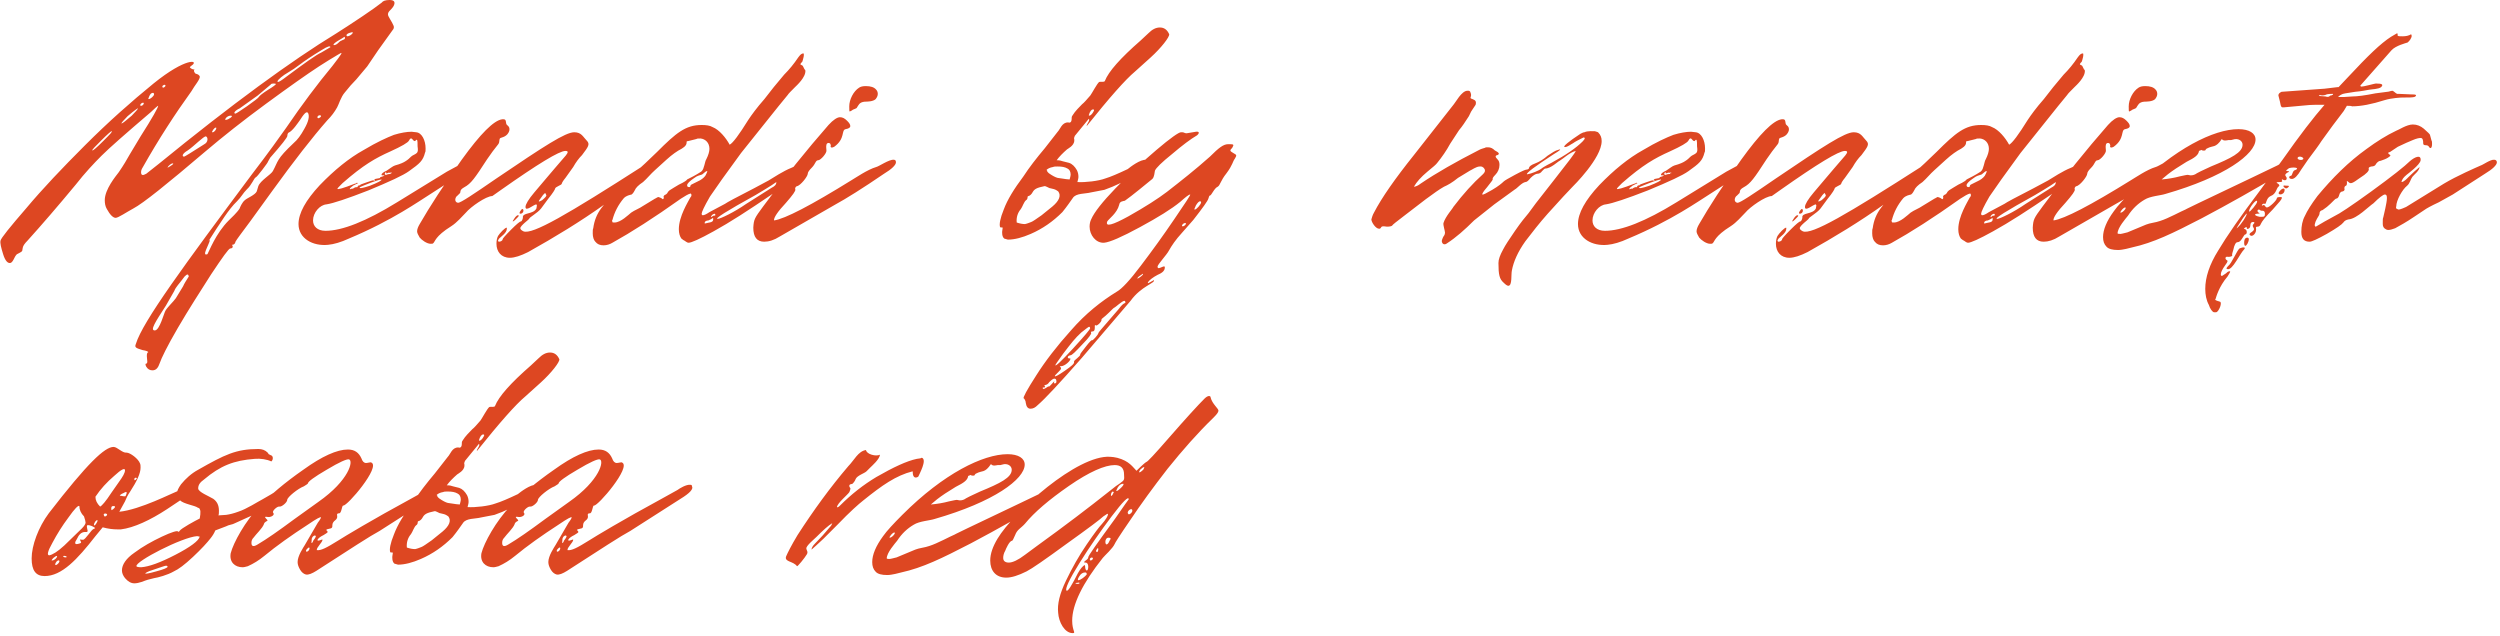 <?xml version="1.0" encoding="UTF-8"?> <svg xmlns="http://www.w3.org/2000/svg" width="723" height="184" viewBox="0 0 723 184" fill="none"><path d="M42.3 105.15C42.45 105.15 42.6 105 42.6 104.55C42.6 103.95 42.15 102 42.9 101.85C42.9 101.7 42.3 101.4 41.25 101.25C39.3 100.65 38.85 100.5 39.3 99.45C41.25 93 53.4 76.5 72.75 50.55C77.7 44.1 81 39.45 82.8 36.9C87.3 30.3 91.8 24.3 96.15 19.05C96.9 18 99.15 15.3 98.7 15.3C98.55 15.3 97.35 16.05 95.1 17.4L92.25 19.2C88.8 21.45 83.7 25.05 76.95 30C70.2 34.95 64.35 39.6 59.4 43.8C48.3 53.25 41.4 58.8 38.55 60.3C36.6 61.35 34.2 63 33.45 63C32.7 63 31.8 62.1 30.9 60.45C30.45 59.7 30.3 58.8 30.3 57.9C30.3 54.75 33.45 51 34.35 49.8C35.7 47.85 36.75 46.05 37.5 44.7L40.65 39.45C44.1 34.05 45.75 31.05 45.75 30.6C45.75 30.45 44.4 31.65 43.65 32.4C36.45 38.55 31.65 42.75 29.4 45C27.15 47.25 24.6 49.95 21.9 53.4C16.8 59.55 12.15 64.95 7.95 69.6C6.3 71.25 6.6 71.85 6.45 72.45C6.3 73.05 4.8 73.35 4.65 73.8C4.2 74.25 3.75 75.9 3 76.05C2.25 76.2 1.5 75.45 0.9 73.5C0.3 71.55 -9.83179e-05 70.35 0.15 69.6C0.3 68.85 2.85 65.7 7.65 60.15C12.3 54.6 18 48.6 24.6 42C31.35 35.25 37.95 29.4 44.4 24.15C53.85 16.5 57.6 17.4 55.5 18.9C55.2 19.05 55.05 19.2 54.9 19.5C55.35 19.95 55.8 20.1 56.25 20.1C55.95 20.4 56.1 20.85 56.55 21.3C57.3 21.45 57.6 21.75 57.75 22.05C58.05 22.8 56.25 24.75 55.35 26.4C50.7 32.85 45.9 40.2 41.25 48.45C40.95 48.9 40.8 49.35 40.8 49.8C40.8 50.7 41.25 50.85 42.3 50.25L45.9 47.4C67.05 30.15 84.3 17.55 97.35 9.6C102.3 6.45 108.15 2.55 110.4 0.75C110.7 0.3 111.45 -0 112.65 -0C113.85 -0 114.3 0.45 114 1.35C113.85 1.8 113.55 2.25 112.8 3C112.35 3.45 112.2 3.75 112.2 4.2C112.2 4.8 113.4 6.3 113.85 7.5C114 7.95 113.85 8.4 113.55 8.7L109.35 14.55L106.2 19.2L103.05 22.95C102 24 100.8 25.35 99.75 26.7C98.55 28.05 97.95 30.3 97.5 31.05C96.75 32.4 95.85 33.6 94.65 34.8C90.3 39.75 85.05 46.5 78.75 55.2L72.45 63.9C69.9 67.35 68.4 69.3 68.1 69.9C67.95 70.95 66.9 70.8 67.05 70.8C67.5 71.25 67.35 71.85 66.6 71.85C66.15 71.85 64.35 74.4 61.05 79.35C57.9 84.3 54.6 89.4 51.45 94.8C48.3 100.2 46.65 103.65 46.2 105C45.75 106.35 45.15 107.1 44.1 107.1C43.35 107.1 42.75 106.8 42.3 106.05C42 105.45 42 105.15 42.3 105.15ZM100.5 10.5C100.95 10.5 102 9.9 102 9.45V9.3C101.85 9.3 100.2 9.6 100.2 10.2C100.2 10.35 100.35 10.5 100.5 10.5ZM99.75 11.1C99.75 10.8 99.75 10.65 99.6 10.65C99.6 10.65 99 11.1 97.65 11.85C96.9 12.3 96.45 12.75 96.45 12.9C96.45 13.05 96.6 13.05 96.6 13.05C97.05 13.05 97.5 12.75 97.95 12.3C98.55 11.55 99.75 11.55 99.75 11.1ZM93 15.15L95.55 13.65C95.55 13.2 94.8 13.35 93.15 14.4C90.15 16.2 87.75 17.85 87 18.45C85.65 19.5 84.3 20.4 83.25 21C81.9 21.75 80.25 23.1 80.25 23.55C80.25 23.55 80.25 23.7 80.4 23.7C80.7 23.7 81.45 23.25 82.8 22.2C88.05 18.3 91.35 15.9 93 15.15ZM74.85 28.05C75 27.75 75.9 27 77.55 25.95C79.05 25.05 79.8 24.45 79.8 24.3C79.8 24.15 78.45 24 78.3 24.45L74.55 27.6L69.3 31.35C67.95 31.95 67.35 32.85 68.1 32.85C68.25 32.85 69.45 32.1 71.4 30.75C73.5 29.25 74.7 28.35 74.85 28.05ZM47.85 24.75C47.85 24.3 46.95 24.6 46.95 25.05C46.95 25.65 47.85 25.2 47.85 24.75ZM43.2 27.75L42.9 28.5C42.9 28.65 42.9 28.65 43.05 28.65C43.5 28.65 44.55 27.75 44.55 27.3C44.55 27 44.4 26.85 44.25 26.85C43.8 26.85 43.5 27.15 43.2 27.75ZM41.4 29.7C40.8 29.7 40.2 30.6 40.8 30.6C41.4 30.6 41.85 29.7 41.4 29.7ZM35.1 35.7C35.55 35.7 36.45 34.8 38.1 33.45C39.3 32.25 39.9 31.5 39.9 31.35C39.9 31.2 38.85 31.95 36.9 33.6C35.7 34.8 35.1 35.55 35.1 35.7ZM66.15 63.75C66.9 63 68.55 61.5 69.3 60.3C69.45 59.85 70.05 58.5 70.8 57.9C71.4 57.3 73.8 56.4 74.25 55.35L74.7 53.85C75.3 52.2 78.3 50.55 78.9 49.5C80.55 46.5 79.8 46.2 85.05 41.25C85.95 40.5 87 39.15 88.05 37.2C89.25 35.1 89.55 33.6 89.1 32.7C88.65 31.95 87.75 33.15 86.7 34.8C86.25 35.4 84.6 37.95 83.4 38.4C83.25 38.55 83.1 38.85 83.1 39.3C83.1 39.75 81.45 41.85 78.15 45.6L77.55 46.65C77.55 46.8 76.95 47.7 75.9 49.05C74.85 50.4 74.25 51.15 73.95 51.3C73.5 51.45 72.75 53.55 71.4 54.75C70.2 55.95 69.9 56.85 68.55 58.2C66 60.6 63.3 65.25 62.7 66L60.3 69.75L60.75 69.3C60.45 70.8 58.2 74.25 60 73.5C60.45 72.75 62.4 67.5 66.15 63.75ZM92.85 33.6C92.85 33.15 91.8 33.3 91.8 33.9C91.8 34.5 92.7 34.05 92.85 33.6ZM65.4 34.05L65.1 34.5C65.1 34.65 65.25 34.65 65.4 34.65C66 34.65 67.8 33.45 66.75 33.45C66.3 33.45 65.85 33.6 65.4 34.05ZM61.35 38.25H61.5C61.95 38.25 62.55 37.5 62.55 37.05C62.55 36.9 62.55 36.9 62.4 36.9C61.95 36.9 61.2 38.1 61.35 38.25ZM32.25 37.95C32.1 37.95 31.05 38.85 29.25 40.65C27.45 42.45 26.55 43.35 26.7 43.5C26.85 43.65 27.9 42.75 29.85 40.8C31.8 38.85 32.7 37.95 32.25 37.95ZM59.1 41.7C60.3 41.1 60.15 39.6 59.55 39.45C58.95 39.3 56.1 42.3 54.3 43.5C52.5 44.55 52.65 45.3 53.25 45.3C53.4 45.3 55.35 44.1 59.1 41.7ZM48.45 48.45C48.45 48.6 50.1 47.55 50.1 47.4C50.1 47.25 49.95 47.25 49.95 47.25C49.65 47.25 49.2 47.55 48.75 48C48.6 48.15 48.45 48.45 48.45 48.45ZM47.85 89.85C48.45 88.8 50.1 87.3 50.85 86.25L52.95 82.8C53.25 82.05 53.85 81.15 54.6 79.95C54.45 79.2 54.15 79.2 53.4 79.95C51.75 82.2 50.85 82.95 50.4 84.15L48 88.35C45 93 43.2 95.7 44.85 95.55C46.2 95.4 47.4 90.6 47.85 89.85ZM86.33 64.8C86.33 61.65 88.43 57.9 92.48 53.55C96.68 49.2 100.88 45.75 105.23 43.35C108.98 41.1 111.98 39.75 113.93 39C115.88 38.4 117.68 38.1 119.03 38.1L120.38 38.25C122.03 38.4 123.08 40.65 123.08 42.9C123.08 43.5 123.08 43.95 122.93 44.1C122.33 46.5 121.43 47.25 118.28 49.5C116.63 50.7 112.73 52.5 106.58 55.05C100.43 57.45 96.38 58.8 94.43 59.1C92.48 59.25 90.53 61.5 90.53 63.75C90.53 65.4 91.73 66.75 94.13 66.75C98.93 66.75 105.83 64.05 114.83 58.5L129.23 49.65L132.83 47.7C133.28 47.55 135.08 46.05 136.28 46.2C136.73 46.2 137.03 46.5 137.03 46.95C137.03 47.7 135.83 48.9 133.58 50.25L124.28 56.25C121.58 57.9 113.48 63.75 100.88 69C98.63 70.05 96.53 70.65 94.88 70.8C90.53 71.25 86.33 69 86.33 64.8ZM102.08 54.6C102.08 54.45 102.98 54 103.13 54.15C103.28 54.15 103.28 54.15 103.43 54C103.58 53.4 104.18 53.7 104.18 53.55C104.03 53.4 104.63 53.25 105.83 52.8C107.18 52.35 107.93 52.05 108.08 52.2C108.53 52.35 108.68 52.05 108.23 51.9C108.08 51.75 109.58 51.6 110.03 51.45L109.88 51.3C109.88 51.15 110.78 51.15 111.23 50.7H110.48C110.33 50.7 110.33 50.55 110.33 50.55C110.33 50.25 110.78 49.8 111.83 49.35C112.58 48.9 113.63 48 114.23 47.85C115.88 47.4 116.78 46.95 117.23 46.65C117.98 46.2 118.43 45.75 118.88 45.3C119.33 44.85 120.08 44.7 120.53 44.25C120.98 43.8 120.83 43.05 120.83 42.9C120.68 42.15 120.83 41.25 120.68 40.65C120.53 40.05 120.08 40.8 120.08 40.8H119.93C119.33 40.8 119.03 39.15 118.28 40.65C117.98 41.25 116.18 42.3 112.88 43.8C108.53 45.75 105.08 47.7 99.08 52.95C98.03 54 97.58 54.45 97.58 54.6C97.58 54.9 99.23 54.45 102.68 53.1H102.83L103.28 52.8C103.28 52.95 103.43 52.95 103.58 52.95L102.08 53.7C102.08 53.85 101.03 54.3 101.18 54.75C101.63 54.6 101.93 54.45 102.08 54.6ZM113.03 50.25C112.88 50.1 113.03 49.95 113.18 50.1C113.33 50.1 113.33 50.1 113.33 49.95C112.88 49.8 112.58 50.1 112.58 49.95C112.58 49.8 112.43 49.95 111.98 50.1C111.38 50.25 111.83 49.8 111.68 49.8C111.23 49.8 110.93 51 112.13 50.4C112.73 50.25 113.03 50.4 113.03 50.25ZM110.33 51.9C108.98 52.05 105.38 53.55 104.03 54.15C103.88 54.6 104.78 54.45 107.03 53.7C109.28 52.8 110.48 52.2 110.33 51.9ZM147.475 74.55C144.925 74.55 143.575 72.75 143.575 70.5C143.575 69.6 143.725 68.85 144.025 68.25C144.475 67.5 146.125 65.7 146.575 65.85V66.15C146.575 67.35 144.925 68.4 144.325 69C144.175 69.15 144.025 69.6 144.025 69.6C144.025 69.75 144.175 69.9 144.325 69.9C144.775 69.9 145.375 69.6 145.375 69.15C145.375 69 146.125 68.1 147.775 66.45C149.425 64.8 150.325 64.05 150.625 64.05C150.775 64.05 151.075 63.75 151.225 63C150.925 61.35 154.225 62.1 155.125 60.3L155.275 59.4L155.125 59.1C154.375 59.1 151.975 61.35 151.975 59.85C151.975 59.1 152.875 57.6 154.525 55.65L157.825 51.75L160.375 48.75C163.075 45.45 165.325 43.65 163.525 43.65C161.725 43.65 155.575 47.4 144.925 54.9L142.375 56.7C140.575 56.7 136.075 59.85 134.725 61.5C133.675 62.55 132.175 64.35 130.525 65.4C125.725 68.4 125.875 69.9 125.275 70.35C125.125 70.5 124.975 70.5 124.525 70.5C123.475 70.5 121.975 69.45 121.375 68.7C120.925 67.95 120.625 67.35 120.625 66.9C120.625 66.3 120.925 65.55 121.375 64.8C124.225 59.85 128.275 53.55 133.525 46.2C138.925 38.7 142.825 34.8 145.225 34.5H145.675C146.425 34.5 146.275 35.4 146.425 35.85C146.575 36.3 147.475 36.45 147.325 37.65C146.875 39.6 144.925 39.75 144.775 39.9C144.325 40.05 144.475 40.8 144.325 41.25C144.175 41.85 143.425 42.3 140.875 46.05C137.275 51.6 136.225 53.1 134.275 54.15C132.925 54.9 133.225 55.35 133.075 55.8C133.075 55.8 132.775 56.1 132.325 56.55C131.575 57 131.275 58.5 132.475 58.65C133.225 58.65 136.825 56.25 143.575 51.6C157.525 42.15 163.525 38.25 166.075 38.25C168.175 38.25 168.625 39.6 169.675 40.65C170.725 41.7 170.125 42.45 168.325 44.85C167.425 45.75 166.525 46.95 165.775 48.3L163.525 51.45C162.775 52.35 162.475 52.95 162.475 53.1C162.475 53.55 160.525 54 160.525 54.6C160.525 54.75 159.925 55.8 158.575 57.45L156.475 60.3C155.425 61.65 153.025 62.85 153.025 63.3C153.025 63.45 150.475 65.25 150.475 66C150.475 66.3 150.775 66.6 151.375 66.9C153.925 67.95 163.975 62.1 186.175 47.85C188.125 46.65 189.475 46.05 190.075 46.2C190.375 46.2 190.525 46.35 190.675 46.65C191.575 48.45 186.175 51 185.425 51.45C183.175 52.95 181.225 54.3 179.875 55.5L174.625 59.25C167.875 64.05 160.525 68.55 152.725 72.9C150.625 73.95 148.825 74.55 147.475 74.55ZM157.975 56.4L157.675 55.8C157.225 56.1 156.775 56.7 156.175 57.6C155.575 58.35 155.725 58.5 156.775 57.9C157.675 57.15 158.125 56.7 157.975 56.4ZM150.475 61.05C150.775 60.6 150.925 60.45 151.075 60.45C151.225 60.45 151.375 60.6 151.375 60.9C151.375 61.35 151.075 61.8 150.475 61.8C150.175 61.8 150.175 61.5 150.475 61.05ZM148.675 63.3C149.125 62.55 149.575 62.25 149.725 62.25C149.875 62.25 150.025 62.25 150.025 62.4C150.025 62.55 149.725 62.85 149.125 63.45C148.375 64.2 147.925 64.35 148.675 63.3ZM174.569 70.95C173.519 70.95 172.769 70.65 172.169 69.9C171.719 69.45 171.419 68.55 171.419 67.5C171.419 66.75 171.419 66.3 171.569 66C171.869 63.75 172.619 61.95 173.819 60.3C175.919 57.45 178.469 54.75 181.319 52.05L186.569 47.25L190.019 43.95C195.569 38.4 198.269 36.15 202.919 36.15C204.269 36.15 205.319 36.3 206.069 36.75C208.019 37.5 209.969 39.9 211.019 41.85C211.919 41.4 213.719 39 216.419 34.65C217.319 33.3 218.819 31.2 221.069 28.65L223.769 25.2L226.769 21.6C228.269 20.1 229.619 18.45 230.819 16.65C230.969 16.5 231.569 15.45 232.319 15.45C232.469 15.45 232.469 15.6 232.469 15.9C232.469 16.35 232.319 16.8 232.169 17.4L232.019 17.85C230.969 18.9 231.719 18.6 232.169 19.05L232.619 19.95C232.619 20.1 232.769 20.1 232.769 20.1L232.919 20.4C233.069 22.35 230.369 24.75 229.919 25.2C228.719 26.4 227.969 27.15 227.819 27.45L225.119 30.75L214.319 44.25L208.769 51.9L205.319 56.85C203.669 59.7 202.919 61.35 202.919 61.8C202.919 62.1 203.069 62.25 203.219 62.25C203.669 62.25 204.269 61.95 205.169 61.35L209.669 58.95C210.269 58.5 213.119 57 218.069 54.45L222.269 52.2C223.469 51.45 226.769 49.35 228.719 48.6C229.769 48.15 232.469 46.8 233.669 46.95C234.119 46.95 234.419 47.25 234.419 47.7C234.419 48.45 233.219 49.65 230.969 51C229.169 52.05 226.619 53.85 223.169 56.25C216.569 60.75 211.019 64.35 206.369 66.9C202.319 69.15 199.919 70.2 199.169 70.2C198.569 70.2 198.119 69.6 197.669 69.45L197.069 69C196.619 68.4 196.319 67.5 196.319 66.3C196.319 62.55 199.019 58.35 199.619 57.15C200.069 56.7 200.069 56.25 199.769 55.95C199.019 56.1 198.119 56.7 196.919 57.45C189.119 63 182.519 67.2 177.119 70.2C176.369 70.65 175.469 70.95 174.569 70.95ZM182.519 61.5C183.569 60.75 184.919 60.3 185.969 59.55L189.419 57.45C189.569 57.45 190.319 56.85 190.469 57L190.919 57.15L191.219 57.3C191.369 57.3 191.519 57.6 191.669 57.6C191.819 57.6 191.969 57.45 191.969 57.15C191.969 57 191.819 56.85 191.969 56.7C191.969 56.55 192.419 56.25 192.569 56.25C192.719 56.1 193.019 55.95 193.169 55.5L193.619 55.05L194.819 54.3L196.319 53.4C197.969 52.65 198.719 52.05 198.719 51.9C199.919 51.3 201.119 50.7 202.769 49.65L202.919 49.5C203.669 48.9 203.819 46.65 204.269 46.05C204.869 44.85 205.169 43.8 205.169 43.05C205.169 41.25 203.969 40.2 202.619 40.05C202.019 40.05 201.569 40.05 201.419 40.2L199.019 40.8C198.869 40.8 198.719 40.8 198.569 40.95V41.25C198.569 42.3 197.219 42.9 197.069 43.05C195.869 43.65 194.369 44.7 192.719 46.2L189.419 49.2C188.219 50.25 187.169 51.6 185.969 52.65C184.619 53.55 183.869 54.3 183.569 55.05C183.419 55.2 183.269 55.8 182.669 56.25C182.069 56.4 181.169 56.55 180.419 57.3C178.769 59.25 177.719 61.35 177.119 63.6C176.969 63.75 176.969 63.9 177.119 64.2C177.119 64.35 177.269 64.35 177.719 64.35C179.519 64.35 181.769 62.1 182.519 61.5ZM199.619 54C199.619 53.7 199.769 53.4 200.219 53.25L201.719 52.5C202.769 52.05 203.519 51.45 203.969 50.85C204.119 50.55 204.419 50.1 204.569 49.5H204.419C203.969 49.5 203.219 50.55 202.769 50.55C202.319 50.7 201.569 50.85 200.819 51.45C199.469 52.35 198.719 53.1 198.719 53.55C198.719 53.7 198.719 53.85 198.869 54C199.169 54.15 199.469 54.15 199.619 54ZM215.819 58.95L223.169 54.3C224.069 53.85 224.519 53.4 224.519 52.65C222.869 53.85 219.719 55.65 218.519 56.4C210.119 61.05 206.519 63.3 207.569 63.3C208.319 63.3 212.369 61.35 215.819 58.95ZM206.219 62.4C207.419 62.4 206.669 61.8 206.669 61.8C206.069 61.95 205.769 62.25 205.619 62.7C205.769 62.85 205.919 62.7 206.219 62.4ZM206.219 63C205.619 63.45 205.169 63.6 204.869 63.75C204.269 63.75 203.669 64.05 203.819 64.65C205.319 64.2 206.519 64.5 206.219 63ZM246.355 31.95L245.755 32.25C245.605 32.25 245.605 31.8 245.605 30.75C245.605 28.8 246.805 26.4 248.455 25.35C248.905 25.05 249.505 24.9 250.405 24.9C251.755 24.9 252.805 25.2 253.405 25.95C253.705 26.25 253.855 26.7 253.855 27.15C253.855 27.6 253.705 28.05 253.255 28.65C252.505 29.4 250.705 29.4 250.105 29.4C248.455 29.55 248.305 30.45 247.855 31.05C247.705 31.5 246.805 31.5 246.355 31.95ZM221.005 69.9C218.905 69.9 217.855 68.55 217.855 65.85C218.005 63.45 218.155 63.15 220.705 59.7C227.005 51.15 233.305 43.35 239.605 36.15C240.955 34.65 242.155 33.9 242.905 33.9C243.655 33.9 244.255 34.2 245.005 34.95C245.605 35.55 245.905 36 245.905 36.45C245.905 36.9 245.455 37.2 244.555 37.35C243.205 37.65 244.555 40.05 241.255 42.45C240.655 42.75 240.355 42.75 240.205 42.45C240.205 42.3 240.355 42 240.205 41.85C240.205 41.25 239.155 41.1 239.005 41.85C238.855 42.45 239.005 43.05 239.005 43.5C239.155 44.25 237.355 46.35 236.605 46.35C235.855 46.35 235.855 47.4 234.805 48.45C234.055 49.2 233.605 49.8 233.605 50.25C233.605 51 231.505 53.7 230.455 53.85C230.005 54 229.855 54.6 230.005 54.75C230.155 55.2 229.255 56.4 227.305 58.65C224.905 61.2 223.705 63 223.855 63.75C227.005 63.3 234.505 59.4 246.355 52.05C247.405 51.45 250.855 49.05 253.405 48.3C254.155 48.15 257.155 46.05 258.505 46.2C258.955 46.2 259.105 46.5 259.105 46.95C259.105 47.7 257.905 48.9 255.655 50.25C249.505 54.45 244.705 57.45 241.405 59.25L225.505 68.4C223.855 69.45 222.355 69.9 221.005 69.9ZM291.482 69.3L290.432 69C289.682 68.4 289.832 67.05 289.832 66.9L289.982 65.85C289.832 65.7 289.382 65.85 289.232 65.7C288.932 64.95 289.232 63.15 290.282 60.6C291.332 57.75 293.282 54.6 295.982 51C297.632 48.45 299.732 45.75 302.132 42.9L305.882 38.1C306.632 37.35 307.082 35.4 308.882 35.4C309.032 35.4 309.332 35.55 309.482 35.4C309.932 35.25 309.932 34.5 309.932 34.05C309.932 33.75 310.082 33.45 310.232 33.3C310.832 32.25 312.332 30.75 312.932 30.15C313.532 29.7 314.282 28.8 315.332 27.6C315.782 27 317.282 24.15 317.882 23.7C318.332 23.55 319.382 23.85 319.532 23.4C320.582 20.7 324.032 16.8 329.882 11.7L332.132 9.6C333.182 8.55 334.232 7.95 335.432 7.95C336.632 7.95 337.532 8.55 338.132 9.9C338.282 10.65 335.882 13.8 332.732 16.65L328.232 20.7C325.532 22.95 320.882 28.2 314.282 36.45V36.3C314.282 35.85 315.332 34.8 314.882 34.35L310.832 39.3L310.682 39.75C310.532 39.9 310.682 40.2 310.682 40.35V40.65C310.682 42.15 308.732 43.05 308.582 43.2C307.382 44.25 306.332 45.3 305.582 46.35H305.732C306.482 46.35 306.932 46.5 307.382 46.65L309.182 47.1C310.082 47.4 310.832 48.15 311.432 49.2C311.732 49.8 311.882 50.4 311.882 51.15C311.882 51.6 311.732 52.05 311.582 52.65C313.832 52.8 317.732 52.35 319.682 51.6C321.182 51.15 323.282 50.25 326.132 48.9C326.882 48.3 329.732 46.05 331.532 46.2C331.982 46.2 332.282 46.5 332.282 46.95C332.282 47.7 331.082 48.9 328.832 50.25C325.532 52.35 322.382 53.85 319.382 54.9L315.482 55.65C313.832 56.1 311.132 55.8 310.232 57.3C309.482 58.35 308.582 59.7 307.232 61.35C304.532 64.05 301.532 66.15 298.082 67.65C295.682 68.7 293.432 69.3 291.482 69.3ZM315.032 33.45C315.632 33.45 316.532 31.95 316.382 31.8C316.382 31.65 316.232 31.65 316.082 31.65C315.632 31.65 315.182 32.25 314.882 33.3C314.882 33.45 315.032 33.45 315.032 33.45ZM309.632 50.55C309.632 49.65 309.332 49.05 308.732 48.75C307.982 48.3 307.082 48.15 305.882 48.15C305.282 48.15 304.832 48.15 304.532 48.3C303.632 48.45 303.032 48.75 302.582 49.2H302.732C302.882 49.35 302.882 49.5 302.882 49.65L303.332 50.1C304.382 50.85 305.282 51.3 305.882 51.45L306.932 51.6C307.982 51.75 308.732 51.9 309.332 51.9C309.482 51.3 309.632 50.85 309.632 50.55ZM298.232 64.2C298.682 64.05 299.732 63.3 301.232 62.25L304.382 59.7C306.332 58.05 306.932 56.55 306.032 55.35L305.582 55.05C305.132 54.75 304.532 54.6 303.782 54.45C303.332 54.45 302.432 53.7 301.982 53.85C299.732 54.3 299.132 54.75 298.682 55.5C298.382 56.1 297.932 56.55 297.482 56.7C296.882 56.7 297.482 57.45 296.732 57.9C296.132 58.35 295.682 59.85 295.232 60.45C294.332 61.5 293.882 62.85 294.032 64.35C294.932 64.65 295.682 64.8 296.432 64.8C297.182 64.65 297.782 64.35 298.232 64.2ZM341.51 38.25H341.96C342.41 38.25 342.56 38.55 343.16 38.55L345.86 38.1C346.91 37.95 346.91 38.55 346.16 39.15C344.36 40.2 341.96 42 338.96 44.55C335.96 46.95 334.31 48.6 334.01 49.35C333.86 49.95 333.86 51.15 333.26 51.75C331.61 53.1 327.26 56.7 325.31 58.05C324.71 58.2 323.81 58.2 323.66 59.25C323.06 61.65 320.66 63.3 320.21 64.05C319.61 65.7 321.71 65.1 326.36 62.55C331.16 59.85 334.91 57.45 337.46 55.5C341.51 52.35 345.71 49.05 349.91 45.3C352.46 42.75 353.81 41.7 355.16 41.7C356.81 41.7 356.96 41.7 356.36 42.75C355.61 43.5 355.61 43.65 356.66 44.25C357.71 44.85 357.71 44.85 357.11 45.9C356.51 46.65 356.51 47.7 354.71 50.1C352.91 52.35 352.91 53.55 352.16 54C351.11 54.45 350.36 56.55 349.91 56.55C349.76 56.55 349.61 56.85 349.46 57.45C349.31 58.05 347.81 60.15 345.11 63.6L341.81 67.35C340.01 69.3 338.81 71.1 338.06 72.45C337.46 73.65 334.76 76.5 334.76 77.1C334.76 77.4 334.91 77.55 335.06 77.55C335.66 77.55 336.86 76.65 336.86 77.25V77.4C336.86 78.45 335.81 79.05 334.76 79.5C331.91 81 331.46 82.35 332.36 81.75L333.71 81C334.16 81.9 330.11 82.65 326.96 87L312.86 103.5C306.41 110.85 302.21 115.35 300.11 117.15C299.36 117.9 298.76 118.2 298.01 118.2C297.26 118.2 296.81 117.6 296.66 116.55C296.66 115.95 296.21 115.2 296.06 115.2C295.76 115.05 296.96 112.8 299.66 108.6C302.21 104.55 305.66 100.05 309.86 95.4C313.91 90.75 318.41 87.15 323.06 84.3C324.41 83.55 326.81 81 329.96 76.8C333.26 72.45 336.41 68.1 339.56 63.45C342.71 58.8 344.36 56.4 344.21 56.25C343.76 56.25 342.71 57.15 341.36 58.35C338.81 60.45 334.91 62.85 329.66 65.7C324.41 68.55 320.96 70.05 319.31 70.2C316.91 70.35 315.11 67.95 315.11 65.55C315.11 64.8 315.26 64.05 315.56 63.45C316.46 61.35 318.86 58.35 322.61 54.45C326.51 50.4 330.41 46.8 334.46 43.35C338.51 39.9 340.91 38.25 341.51 38.25ZM347.06 58.2C346.76 58.2 346.31 58.65 345.86 59.4L345.41 60.45C345.41 60.6 345.41 60.6 345.56 60.6C346.01 60.6 347.36 59.1 347.36 58.5C347.36 58.35 347.21 58.2 347.06 58.2ZM341.96 64.95C341.51 65.7 342.41 65.55 342.86 64.95C343.31 64.35 342.41 64.35 341.96 64.95ZM330.41 79.2C330.41 79.2 330.11 79.5 329.36 79.95C329.06 80.25 328.91 80.4 328.91 80.55C329.36 80.55 330.56 79.5 330.56 79.35C330.56 79.2 330.56 79.2 330.41 79.2ZM325.16 87C324.56 87 322.46 88.95 322.31 88.95C322.16 88.95 321.71 89.4 320.66 90.45C319.31 91.8 318.41 92.25 318.56 92.4V92.55C318.56 93.15 317.06 94.5 316.91 94.05H316.76C316.61 94.05 316.61 94.2 316.61 94.35C316.61 94.5 316.76 95.85 316.01 95.85C315.56 95.85 315.41 96 315.56 96.3C315.71 96.45 314.96 97.65 313.01 99.6C311.06 101.7 310.01 102.75 309.56 102.75C308.51 102.9 308.66 103.8 309.41 103.65C309.56 103.65 309.56 103.65 309.56 103.8C309.56 104.4 307.91 105.9 306.86 105.9C306.56 105.9 306.41 105.9 306.56 106.05C306.71 106.2 306.86 106.35 306.86 106.5C306.86 106.8 306.56 107.1 306.11 107.55C305.36 108.3 305.06 108.6 305.06 108.75C305.06 109.05 305.96 108.6 307.91 107.25C309.86 105.9 310.76 105.15 310.61 104.7V104.55C310.61 104.1 312.56 103.05 312.41 102.45C312.41 102.3 313.01 101.55 314.06 100.2C315.11 98.85 315.71 98.25 315.86 98.4C316.01 98.55 317.66 96.75 317.66 96.3C317.66 96.15 318.71 94.95 320.66 92.7L323.51 89.4C325.16 87.15 325.46 87.9 325.46 87.45C325.46 87.15 325.31 87 325.16 87ZM314.96 94.5C314.81 94.5 314.06 95.1 312.71 96.15C310.91 97.8 309.86 99.15 307.46 102.3C305.96 104.4 305.21 105.45 305.21 105.6C305.21 106.05 306.86 104.55 310.31 100.8C313.61 97.2 315.26 95.25 315.26 94.95C315.26 94.65 315.11 94.5 314.96 94.5ZM304.91 109.5C304.61 109.5 304.16 109.8 303.41 110.55C302.81 111.6 301.91 111.15 302.06 111.6C302.36 111.9 302.36 112.05 301.91 112.05C301.46 112.05 301.46 112.2 301.61 112.35L301.76 112.5C302.21 112.5 303.26 111.6 303.26 111.75C303.41 112.2 305.06 109.8 304.91 110.4C304.46 111.15 305.66 111 305.51 110.25C305.51 109.8 305.36 109.5 304.91 109.5ZM433.351 76.05C433.351 75 433.801 73.8 434.701 72.15C435.301 70.95 436.501 69.15 438.151 66.75C439.801 64.35 441.151 62.7 442.051 61.65L444.151 58.8L449.551 51.9C453.301 47.1 455.551 44.25 455.701 43.65C453.901 44.1 452.101 45.9 451.051 46.5C450.601 46.65 448.501 48.75 446.851 48.75C446.701 48.75 446.401 49.05 445.951 49.5C445.651 49.95 445.201 50.25 444.601 50.25C444.151 50.25 443.401 50.7 442.651 51.45C442.051 52.2 441.601 52.65 441.151 52.65C440.101 52.8 438.601 54.6 438.151 54.75L432.151 59.1L426.301 63.75C423.601 66.45 421.051 68.7 418.501 70.35C418.351 70.5 418.051 70.65 417.751 70.65C417.151 70.65 416.851 69.9 417.001 69.45C417.151 69 417.301 68.55 417.751 67.95L417.901 67.35C417.901 66.75 417.301 65.1 417.451 64.5C418.051 62.55 420.151 60.3 420.301 59.85C423.151 56.1 426.001 52.95 428.851 50.4C429.301 49.95 429.451 49.65 429.451 49.35C429.451 48.75 428.851 48.15 428.251 48.15H427.951C426.901 48.15 425.551 49.2 425.101 49.35L421.651 51.45C420.001 52.8 418.651 53.55 417.601 54C416.251 54.75 414.601 55.95 412.351 57.6L405.901 62.55C403.951 64.05 402.751 64.95 402.601 65.25C402.451 65.4 402.001 65.55 401.101 65.55C400.051 65.4 399.601 65.4 399.451 65.7C399.301 66 399.151 66.15 398.851 66.15C397.801 66.15 396.601 64.2 396.601 63.45C396.751 63 396.901 62.25 397.351 61.5C399.601 57.15 403.501 51.6 408.901 44.85L420.451 30.15C420.901 29.7 422.701 26.25 424.351 26.25C425.401 26.1 425.251 27 425.401 27.15C425.551 27.6 425.251 28.2 425.251 28.35C425.401 28.5 425.701 28.65 425.851 28.65L426.451 28.95C426.901 29.25 426.901 29.7 426.751 30.3C426.151 31.2 425.851 31.65 425.851 31.65C425.701 31.8 425.251 32.55 424.801 33.6C423.751 35.25 422.851 36.6 421.951 37.65L419.401 41.55C418.351 43.5 417.001 45.45 415.651 47.1C415.351 47.55 414.451 48.3 412.801 49.65C411.001 51.15 409.651 52.65 408.901 54C409.351 54 410.101 53.7 410.851 53.1C415.501 49.95 421.051 46.8 427.501 43.5C428.251 43.05 429.001 42.9 429.451 42.75C429.601 42.6 429.901 42.6 430.351 42.6C431.101 42.6 431.701 42.9 432.301 43.5C433.501 44.1 433.801 44.55 433.051 44.85C432.301 45 432.451 45.45 433.051 46.05C433.501 46.5 433.651 46.95 433.651 47.7C433.651 48.75 433.201 49.8 432.451 50.55C431.851 51.15 431.551 51.6 431.701 51.9C431.551 52.35 430.801 53.1 430.051 54.15C429.001 55.35 428.551 56.1 428.701 56.25C428.851 56.4 429.751 55.95 431.551 54.9C433.351 53.85 434.401 52.95 434.851 52.5C435.151 52.2 436.201 51.6 438.151 50.55C440.101 49.5 441.151 49.05 441.451 49.05C441.901 49.05 442.201 48.75 442.201 48.6C442.201 48.15 442.801 47.7 444.001 47.25C445.201 46.8 446.401 46.05 447.601 45C448.951 44.1 449.851 43.5 450.601 43.35L451.051 43.2C451.501 43.2 450.901 43.65 449.401 44.55C443.851 48.15 441.301 50.1 441.601 50.4H441.751C442.801 50.25 445.051 49.35 445.801 48.75C445.951 48.6 446.851 48 448.651 47.1C452.851 44.85 455.851 42.75 457.651 40.95C458.551 40.05 458.401 39.75 457.951 39.75L457.651 39.9C456.451 40.5 455.551 40.95 454.951 41.4C454.801 41.4 452.851 42.9 452.401 42.45C452.101 42.3 453.601 40.95 457.051 38.7C457.651 38.4 457.951 38.25 458.101 38.25H458.251C459.001 37.8 461.101 37.95 461.251 37.95C461.851 38.1 462.151 38.25 462.151 38.25C462.901 39 463.201 39.75 463.201 40.8C463.201 45.75 454.951 53.85 454.651 54.15L452.101 56.85L447.601 61.8C445.201 64.5 443.101 67.2 441.151 69.75C438.901 72.9 437.701 75.75 437.251 78.15C436.951 79.35 437.401 82.65 436.201 82.65C435.901 82.65 435.451 82.35 434.851 81.75C433.651 80.7 433.351 79.5 433.351 76.05ZM456.349 64.8C456.349 61.65 458.449 57.9 462.499 53.55C466.699 49.2 470.899 45.75 475.249 43.35C478.999 41.1 481.999 39.75 483.949 39C485.899 38.4 487.699 38.1 489.049 38.1L490.399 38.25C492.049 38.4 493.099 40.65 493.099 42.9C493.099 43.5 493.099 43.95 492.949 44.1C492.349 46.5 491.449 47.25 488.299 49.5C486.649 50.7 482.749 52.5 476.599 55.05C470.449 57.45 466.399 58.8 464.449 59.1C462.499 59.25 460.549 61.5 460.549 63.75C460.549 65.4 461.749 66.75 464.149 66.75C468.949 66.75 475.849 64.05 484.849 58.5L499.249 49.65L502.849 47.7C503.299 47.55 505.099 46.05 506.299 46.2C506.749 46.2 507.049 46.5 507.049 46.95C507.049 47.7 505.849 48.9 503.599 50.25L494.299 56.25C491.599 57.9 483.499 63.75 470.899 69C468.649 70.05 466.549 70.65 464.899 70.8C460.549 71.25 456.349 69 456.349 64.8ZM472.099 54.6C472.099 54.45 472.999 54 473.149 54.15C473.299 54.15 473.299 54.15 473.449 54C473.599 53.4 474.199 53.7 474.199 53.55C474.049 53.4 474.649 53.25 475.849 52.8C477.199 52.35 477.949 52.05 478.099 52.2C478.549 52.35 478.699 52.05 478.249 51.9C478.099 51.75 479.599 51.6 480.049 51.45L479.899 51.3C479.899 51.15 480.799 51.15 481.249 50.7H480.499C480.349 50.7 480.349 50.55 480.349 50.55C480.349 50.25 480.799 49.8 481.849 49.35C482.599 48.9 483.649 48 484.249 47.85C485.899 47.4 486.799 46.95 487.249 46.65C487.999 46.2 488.449 45.75 488.899 45.3C489.349 44.85 490.099 44.7 490.549 44.25C490.999 43.8 490.849 43.05 490.849 42.9C490.699 42.15 490.849 41.25 490.699 40.65C490.549 40.05 490.099 40.8 490.099 40.8H489.949C489.349 40.8 489.049 39.15 488.299 40.65C487.999 41.25 486.199 42.3 482.899 43.8C478.549 45.75 475.099 47.7 469.099 52.95C468.049 54 467.599 54.45 467.599 54.6C467.599 54.9 469.249 54.45 472.699 53.1H472.849L473.299 52.8C473.299 52.95 473.449 52.95 473.599 52.95L472.099 53.7C472.099 53.85 471.049 54.3 471.199 54.75C471.649 54.6 471.949 54.45 472.099 54.6ZM483.049 50.25C482.899 50.1 483.049 49.95 483.199 50.1C483.349 50.1 483.349 50.1 483.349 49.95C482.899 49.8 482.599 50.1 482.599 49.95C482.599 49.8 482.449 49.95 481.999 50.1C481.399 50.25 481.849 49.8 481.699 49.8C481.249 49.8 480.949 51 482.149 50.4C482.749 50.25 483.049 50.4 483.049 50.25ZM480.349 51.9C478.999 52.05 475.399 53.55 474.049 54.15C473.899 54.6 474.799 54.45 477.049 53.7C479.299 52.8 480.499 52.2 480.349 51.9ZM517.494 74.55C514.944 74.55 513.594 72.75 513.594 70.5C513.594 69.6 513.744 68.85 514.044 68.25C514.494 67.5 516.144 65.7 516.594 65.85V66.15C516.594 67.35 514.944 68.4 514.344 69C514.194 69.15 514.044 69.6 514.044 69.6C514.044 69.75 514.194 69.9 514.344 69.9C514.794 69.9 515.394 69.6 515.394 69.15C515.394 69 516.144 68.1 517.794 66.45C519.444 64.8 520.344 64.05 520.644 64.05C520.794 64.05 521.094 63.75 521.244 63C520.944 61.35 524.244 62.1 525.144 60.3L525.294 59.4L525.144 59.1C524.394 59.1 521.994 61.35 521.994 59.85C521.994 59.1 522.894 57.6 524.544 55.65L527.844 51.75L530.394 48.75C533.094 45.45 535.344 43.65 533.544 43.65C531.744 43.65 525.594 47.4 514.944 54.9L512.394 56.7C510.594 56.7 506.094 59.85 504.744 61.5C503.694 62.55 502.194 64.35 500.544 65.4C495.744 68.4 495.894 69.9 495.294 70.35C495.144 70.5 494.994 70.5 494.544 70.5C493.494 70.5 491.994 69.45 491.394 68.7C490.944 67.95 490.644 67.35 490.644 66.9C490.644 66.3 490.944 65.55 491.394 64.8C494.244 59.85 498.294 53.55 503.544 46.2C508.944 38.7 512.844 34.8 515.244 34.5H515.694C516.444 34.5 516.294 35.4 516.444 35.85C516.594 36.3 517.494 36.45 517.344 37.65C516.894 39.6 514.944 39.75 514.794 39.9C514.344 40.05 514.494 40.8 514.344 41.25C514.194 41.85 513.444 42.3 510.894 46.05C507.294 51.6 506.244 53.1 504.294 54.15C502.944 54.9 503.244 55.35 503.094 55.8C503.094 55.8 502.794 56.1 502.344 56.55C501.594 57 501.294 58.5 502.494 58.65C503.244 58.65 506.844 56.25 513.594 51.6C527.544 42.15 533.544 38.25 536.094 38.25C538.194 38.25 538.644 39.6 539.694 40.65C540.744 41.7 540.144 42.45 538.344 44.85C537.444 45.75 536.544 46.95 535.794 48.3L533.544 51.45C532.794 52.35 532.494 52.95 532.494 53.1C532.494 53.55 530.544 54 530.544 54.6C530.544 54.75 529.944 55.8 528.594 57.45L526.494 60.3C525.444 61.65 523.044 62.85 523.044 63.3C523.044 63.45 520.494 65.25 520.494 66C520.494 66.3 520.794 66.6 521.394 66.9C523.944 67.95 533.994 62.1 556.194 47.85C558.144 46.65 559.494 46.05 560.094 46.2C560.394 46.2 560.544 46.35 560.694 46.65C561.594 48.45 556.194 51 555.444 51.45C553.194 52.95 551.244 54.3 549.894 55.5L544.644 59.25C537.894 64.05 530.544 68.55 522.744 72.9C520.644 73.95 518.844 74.55 517.494 74.55ZM527.994 56.4L527.694 55.8C527.244 56.1 526.794 56.7 526.194 57.6C525.594 58.35 525.744 58.5 526.794 57.9C527.694 57.15 528.144 56.7 527.994 56.4ZM520.494 61.05C520.794 60.6 520.944 60.45 521.094 60.45C521.244 60.45 521.394 60.6 521.394 60.9C521.394 61.35 521.094 61.8 520.494 61.8C520.194 61.8 520.194 61.5 520.494 61.05ZM518.694 63.3C519.144 62.55 519.594 62.25 519.744 62.25C519.894 62.25 520.044 62.25 520.044 62.4C520.044 62.55 519.744 62.85 519.144 63.45C518.394 64.2 517.944 64.35 518.694 63.3ZM544.589 70.95C543.539 70.95 542.789 70.65 542.189 69.9C541.739 69.45 541.439 68.55 541.439 67.5C541.439 66.75 541.439 66.3 541.589 66C541.889 63.75 542.639 61.95 543.839 60.3C545.939 57.45 548.489 54.75 551.339 52.05L556.589 47.25L560.039 43.95C565.589 38.4 568.289 36.15 572.939 36.15C574.289 36.15 575.339 36.3 576.089 36.75C578.039 37.5 579.989 39.9 581.039 41.85C581.939 41.4 583.739 39 586.439 34.65C587.339 33.3 588.839 31.2 591.089 28.65L593.789 25.2L596.789 21.6C598.289 20.1 599.639 18.45 600.839 16.65C600.989 16.5 601.589 15.45 602.339 15.45C602.489 15.45 602.489 15.6 602.489 15.9C602.489 16.35 602.339 16.8 602.189 17.4L602.039 17.85C600.989 18.9 601.739 18.6 602.189 19.05L602.639 19.95C602.639 20.1 602.789 20.1 602.789 20.1L602.939 20.4C603.089 22.35 600.389 24.75 599.939 25.2C598.739 26.4 597.989 27.15 597.839 27.45L595.139 30.75L584.339 44.25L578.789 51.9L575.339 56.85C573.689 59.7 572.939 61.35 572.939 61.8C572.939 62.1 573.089 62.25 573.239 62.25C573.689 62.25 574.289 61.95 575.189 61.35L579.689 58.95C580.289 58.5 583.139 57 588.089 54.45L592.289 52.2C593.489 51.45 596.789 49.35 598.739 48.6C599.789 48.15 602.489 46.8 603.689 46.95C604.139 46.95 604.439 47.25 604.439 47.7C604.439 48.45 603.239 49.65 600.989 51C599.189 52.05 596.639 53.85 593.189 56.25C586.589 60.75 581.039 64.35 576.389 66.9C572.339 69.15 569.939 70.2 569.189 70.2C568.589 70.2 568.139 69.6 567.689 69.45L567.089 69C566.639 68.4 566.339 67.5 566.339 66.3C566.339 62.55 569.039 58.35 569.639 57.15C570.089 56.7 570.089 56.25 569.789 55.95C569.039 56.1 568.139 56.7 566.939 57.45C559.139 63 552.539 67.2 547.139 70.2C546.389 70.65 545.489 70.95 544.589 70.95ZM552.539 61.5C553.589 60.75 554.939 60.3 555.989 59.55L559.439 57.45C559.589 57.45 560.339 56.85 560.489 57L560.939 57.15L561.239 57.3C561.389 57.3 561.539 57.6 561.689 57.6C561.839 57.6 561.989 57.45 561.989 57.15C561.989 57 561.839 56.85 561.989 56.7C561.989 56.55 562.439 56.25 562.589 56.25C562.739 56.1 563.039 55.95 563.189 55.5L563.639 55.05L564.839 54.3L566.339 53.4C567.989 52.65 568.739 52.05 568.739 51.9C569.939 51.3 571.139 50.7 572.789 49.65L572.939 49.5C573.689 48.9 573.839 46.65 574.289 46.05C574.889 44.85 575.189 43.8 575.189 43.05C575.189 41.25 573.989 40.2 572.639 40.05C572.039 40.05 571.589 40.05 571.439 40.2L569.039 40.8C568.889 40.8 568.739 40.8 568.589 40.95V41.25C568.589 42.3 567.239 42.9 567.089 43.05C565.889 43.65 564.389 44.7 562.739 46.2L559.439 49.2C558.239 50.25 557.189 51.6 555.989 52.65C554.639 53.55 553.889 54.3 553.589 55.05C553.439 55.2 553.289 55.8 552.689 56.25C552.089 56.4 551.189 56.55 550.439 57.3C548.789 59.25 547.739 61.35 547.139 63.6C546.989 63.75 546.989 63.9 547.139 64.2C547.139 64.35 547.289 64.35 547.739 64.35C549.539 64.35 551.789 62.1 552.539 61.5ZM569.639 54C569.639 53.7 569.789 53.4 570.239 53.25L571.739 52.5C572.789 52.05 573.539 51.45 573.989 50.85C574.139 50.55 574.439 50.1 574.589 49.5H574.439C573.989 49.5 573.239 50.55 572.789 50.55C572.339 50.7 571.589 50.85 570.839 51.45C569.489 52.35 568.739 53.1 568.739 53.55C568.739 53.7 568.739 53.85 568.889 54C569.189 54.15 569.489 54.15 569.639 54ZM585.839 58.95L593.189 54.3C594.089 53.85 594.539 53.4 594.539 52.65C592.889 53.85 589.739 55.65 588.539 56.4C580.139 61.05 576.539 63.3 577.589 63.3C578.339 63.3 582.389 61.35 585.839 58.95ZM576.239 62.4C577.439 62.4 576.689 61.8 576.689 61.8C576.089 61.95 575.789 62.25 575.639 62.7C575.789 62.85 575.939 62.7 576.239 62.4ZM576.239 63C575.639 63.45 575.189 63.6 574.889 63.75C574.289 63.75 573.689 64.05 573.839 64.65C575.339 64.2 576.539 64.5 576.239 63ZM616.375 31.95L615.775 32.25C615.625 32.25 615.625 31.8 615.625 30.75C615.625 28.8 616.825 26.4 618.475 25.35C618.925 25.05 619.525 24.9 620.425 24.9C621.775 24.9 622.825 25.2 623.425 25.95C623.725 26.25 623.875 26.7 623.875 27.15C623.875 27.6 623.725 28.05 623.275 28.65C622.525 29.4 620.725 29.4 620.125 29.4C618.475 29.55 618.325 30.45 617.875 31.05C617.725 31.5 616.825 31.5 616.375 31.95ZM591.025 69.9C588.925 69.9 587.875 68.55 587.875 65.85C588.025 63.45 588.175 63.15 590.725 59.7C597.025 51.15 603.325 43.35 609.625 36.15C610.975 34.65 612.175 33.9 612.925 33.9C613.675 33.9 614.275 34.2 615.025 34.95C615.625 35.55 615.925 36 615.925 36.45C615.925 36.9 615.475 37.2 614.575 37.35C613.225 37.65 614.575 40.05 611.275 42.45C610.675 42.75 610.375 42.75 610.225 42.45C610.225 42.3 610.375 42 610.225 41.85C610.225 41.25 609.175 41.1 609.025 41.85C608.875 42.45 609.025 43.05 609.025 43.5C609.175 44.25 607.375 46.35 606.625 46.35C605.875 46.35 605.875 47.4 604.825 48.45C604.075 49.2 603.625 49.8 603.625 50.25C603.625 51 601.525 53.7 600.475 53.85C600.025 54 599.875 54.6 600.025 54.75C600.175 55.2 599.275 56.4 597.325 58.65C594.925 61.2 593.725 63 593.875 63.75C597.025 63.3 604.525 59.4 616.375 52.05C617.425 51.45 620.875 49.05 623.425 48.3C624.175 48.15 627.175 46.05 628.525 46.2C628.975 46.2 629.125 46.5 629.125 46.95C629.125 47.7 627.925 48.9 625.675 50.25C619.525 54.45 614.725 57.45 611.425 59.25L595.525 68.4C593.875 69.45 592.375 69.9 591.025 69.9ZM609.251 71.4C608.501 70.65 608.201 69.75 608.201 68.55C608.201 66.45 609.251 63.9 611.351 61.05C612.401 59.55 614.351 57.45 616.901 54.9C628.901 42.9 640.301 37.35 647.351 37.35C650.501 37.35 652.301 38.55 652.301 40.35C652.301 44.55 643.451 51.15 626.201 56.1C624.851 56.55 621.851 56.7 620.201 57.75C618.401 58.8 616.751 60.3 615.401 62.4C614.801 63.15 612.401 65.85 612.401 67.5C612.551 67.65 612.851 67.65 613.301 67.65C613.451 67.65 614.051 67.5 615.251 67.2L620.651 64.95C621.701 64.5 623.501 64.35 624.701 63.9C627.101 63.15 630.551 61.2 632.351 60.45C630.701 61.2 636.851 58.2 651.101 51.45L658.601 47.85C659.051 47.7 661.301 46.05 662.501 46.2C662.801 46.2 662.951 46.35 663.101 46.65C663.551 47.4 662.351 48.6 659.651 50.25C652.301 54.6 644.651 58.95 636.701 63.15C628.301 67.5 622.751 70.2 616.601 71.55C616.001 71.7 613.901 72.3 612.551 72.3C610.901 72.3 609.851 72 609.251 71.4ZM630.401 51C633.251 50.4 632.351 50.55 633.401 50.7H633.701C634.151 50.7 634.751 50.55 635.351 50.1C636.701 49.35 638.201 48.75 639.401 48.15C645.251 45.75 648.551 44.1 648.551 41.85C648.551 40.65 647.201 39.9 645.851 40.35L645.251 40.5H644.501C644.351 40.5 643.001 40.95 642.551 40.2C640.751 42.9 640.001 42 638.351 42.9C637.901 43.05 637.901 43.35 637.751 43.5C637.301 43.65 636.701 43.5 636.701 43.35L635.951 43.65C635.801 44.85 634.751 45.6 632.351 46.8C630.101 48.15 628.301 49.35 626.951 50.4L625.151 51.9C626.951 51.75 628.751 51.45 630.401 51ZM614.651 60C614.201 59.85 612.851 61.5 613.301 61.5C613.901 61.5 615.101 60.15 614.651 60ZM640.911 90.3H640.311C639.861 90.3 639.111 89.25 638.811 88.2C638.061 86.85 637.761 85.2 637.761 83.55C637.761 80.25 638.961 76.5 641.511 72.45C643.911 68.4 647.961 62.55 653.511 55.2L660.111 46.2C665.061 39.15 669.111 33.9 672.261 30.3C670.011 30.3 668.211 30.3 667.011 30.45L660.411 31.05H660.111C659.511 31.05 659.511 29.85 659.361 29.4L658.911 27.6C658.911 27.15 659.211 26.85 659.811 26.55L672.261 25.65L676.011 25.2H676.311L678.861 22.5C685.011 15.9 688.461 12.6 691.461 10.65L693.261 9.6C693.411 9.75 693.411 10.05 693.411 10.35C693.711 10.5 694.161 10.5 694.761 10.5C695.811 10.5 696.561 10.35 697.311 9.9L697.461 10.35C697.461 10.95 696.861 11.85 696.261 12.3C695.811 12.45 692.811 13.2 691.611 14.55L682.611 24.75V24.9L682.911 25.05C683.211 25.05 683.961 24.9 685.161 24.6C686.361 24.3 686.961 24.15 687.111 24.15C688.911 24.15 689.361 24.45 688.611 25.2C687.861 25.8 685.911 25.8 685.161 25.95C684.261 26.1 682.911 26.4 681.111 26.55L678.261 27C677.211 27.15 676.611 27.6 676.161 28.05H677.961L680.211 27.9C681.711 27.9 683.961 27.6 686.961 27L690.411 26.55C690.861 26.55 691.461 26.25 691.911 26.25C692.361 26.4 692.811 27 693.261 27.15H693.861L697.311 27.3C697.911 27.3 698.361 27.3 698.661 27.45C698.811 27.6 698.661 27.9 698.211 28.05C697.611 28.2 696.711 28.2 695.361 28.2H694.911C694.311 28.2 691.611 28.35 689.661 28.95C685.911 30.15 682.761 30.75 680.211 30.75C679.911 30.6 679.461 30.6 678.711 30.6L677.811 32.1C675.711 34.8 673.611 37.65 671.361 40.8C670.611 42 669.261 43.8 667.461 46.2L665.511 49.05C664.461 50.85 663.561 51.75 662.811 51.75C661.761 51.75 661.911 50.85 662.511 50.85C662.961 50.85 662.961 49.35 663.711 49.2C664.161 49.05 664.311 48.9 664.311 48.75C664.311 48.6 664.011 48.45 663.261 48.45C661.461 48.45 660.411 49.5 661.761 49.5C662.211 49.5 661.911 49.8 661.461 49.95C660.861 50.4 660.711 50.55 661.161 51.15C661.311 51.3 661.311 51.45 661.311 51.6C661.311 52.05 660.861 52.35 660.111 51.9C659.961 51.75 659.811 52.05 659.961 52.2C660.111 52.5 659.961 52.65 659.211 52.65C658.311 52.65 658.161 52.8 658.761 53.1C659.211 53.4 659.361 53.7 658.911 54C658.311 54.45 658.311 56.1 656.661 56.7C655.311 57.3 655.461 59.1 655.011 58.95C654.261 58.65 653.811 59.7 654.411 59.4C655.011 58.95 655.011 60 655.611 60C656.361 60 658.611 57.75 658.461 57.3C658.461 57.15 658.761 57 659.211 57H659.661C660.111 57 659.961 57.45 659.361 58.2L657.261 60.6C655.311 62.55 654.111 64.05 653.811 64.8C653.661 65.25 653.361 65.55 652.911 65.55C652.461 65.55 652.311 65.7 652.461 66.15V66.45C652.461 67.5 651.411 68.55 650.811 68.1C650.361 67.8 650.511 67.5 651.261 67.05C651.861 66.6 652.011 66.3 651.711 65.85C651.411 65.4 651.411 65.1 651.711 64.8C652.161 64.35 652.011 64.2 651.561 64.2C651.111 64.2 650.811 64.5 650.811 65.1C650.811 65.55 650.661 66 650.211 66.15C650.061 66.3 649.761 66.15 649.761 66C649.761 65.55 649.611 65.55 649.311 65.85C648.861 66 648.861 66.15 649.311 66.3C649.911 66.45 649.911 67.8 649.311 67.8C649.161 67.8 648.861 68.25 648.411 69C647.961 69.75 647.511 70.05 647.061 70.05C646.611 70.05 646.161 70.8 645.861 72.3C645.711 72.9 645.411 73.5 645.561 73.95C645.561 74.1 644.811 74.4 644.061 74.25C643.761 74.25 643.611 74.4 643.611 74.7C643.611 75.15 644.211 75.3 644.211 75.45C644.211 75.75 643.911 76.2 643.461 76.8C642.711 77.85 642.261 78.75 642.261 79.35C642.261 79.65 642.411 79.8 642.561 79.8C642.711 79.8 643.011 79.5 643.761 79.05C644.211 78.6 644.511 78.45 644.811 78.45C644.961 78.45 644.961 78.45 644.961 78.6C644.961 78.75 644.661 79.2 644.211 79.95C641.661 82.95 640.911 85.95 640.761 86.4C640.761 86.55 640.611 86.55 640.611 86.55C640.611 87 641.961 87.15 642.111 87.3C642.261 87.45 642.261 87.6 642.261 87.75C642.261 88.8 641.361 90.3 640.911 90.3ZM673.611 27.9C673.761 27.75 673.911 27.6 674.061 27.6C674.211 27.6 674.361 27.6 674.511 27.45C674.661 27.45 674.811 27.3 674.661 27.15C673.911 27.15 673.461 27.15 673.011 27.3L673.161 27.15C672.711 27.45 672.111 27.6 671.511 27.6C671.361 27.6 670.761 27.3 670.611 27.75L672.561 27.9C673.011 28.05 673.311 28.05 673.611 27.9ZM666.111 45.75C665.661 45.15 664.461 45.15 664.461 45.75C664.461 46.35 666.261 46.5 666.111 45.75ZM661.161 53.7C661.911 53.7 662.211 53.7 661.761 54.15C661.311 54.6 661.011 54.6 660.561 54.15C660.111 53.7 660.411 53.55 661.161 53.7ZM660.711 54.9C660.711 56.7 658.011 56.55 659.361 55.2C659.961 54.45 660.711 54.3 660.711 54.9ZM652.761 58.35C652.761 58.2 652.761 58.05 652.611 58.05C652.011 58.05 650.061 60.75 650.511 61.2C650.661 61.35 652.761 58.95 652.761 58.35ZM653.511 62.7H654.111C654.861 62.7 655.011 62.55 655.011 61.8C655.011 60.6 653.961 61.05 653.811 60.9C653.061 60.15 652.461 61.05 653.211 61.5C653.661 61.65 653.511 61.8 652.911 61.8C652.461 61.8 652.161 61.95 652.161 62.1C652.161 62.25 652.611 62.55 653.511 62.7ZM649.761 61.8C649.761 61.65 649.461 61.95 648.711 63C647.061 65.55 646.461 66.45 647.061 65.85C648.261 64.8 649.761 62.4 649.761 61.8ZM649.011 70.2C649.011 69.6 649.161 69.15 649.311 69C649.761 68.55 650.361 68.7 650.361 69.15C650.361 69.9 649.761 71.1 649.311 71.1C649.161 71.1 649.011 70.8 649.011 70.2ZM644.361 76.95C645.411 76.2 646.911 72.45 647.661 71.85C648.111 71.7 648.411 71.55 648.861 71.55C649.311 71.55 649.311 71.85 648.861 72.3C648.411 72.75 647.811 73.8 646.761 75.45C645.711 77.1 644.961 77.85 644.361 77.85C643.761 77.85 643.761 77.55 644.361 76.95ZM665.546 67.05C665.546 65.4 665.846 63.75 666.596 62.4C667.196 61.05 668.396 59.1 670.196 56.7C674.546 51.45 679.196 46.8 684.446 43.05C687.296 40.95 690.146 39.15 692.996 37.8C693.596 37.65 695.996 36 697.796 36C698.996 36 700.046 36.45 700.946 37.2C702.146 38.25 702.746 38.85 702.746 39L703.196 40.65C703.346 40.8 703.346 41.25 703.346 41.7C703.346 42.75 702.896 43.2 702.446 42.45C702.296 42.15 701.996 42 701.546 42C701.096 42 700.796 41.85 700.796 41.55C700.796 40.5 700.646 39.9 700.046 39.9C699.596 39.9 698.846 40.05 697.796 40.5C696.746 40.95 695.246 41.55 693.446 42.45L691.196 43.95C690.596 44.1 690.446 44.25 691.046 44.7C691.496 44.85 691.346 45.15 690.596 45.6C690.146 45.9 689.396 46.2 688.496 46.5C688.046 46.5 687.596 46.8 687.146 47.4C686.996 47.85 686.546 48.15 685.796 48.15C685.196 48.3 684.896 48.45 685.046 48.9C685.196 49.35 684.446 50.25 682.496 51.45C680.246 53.1 679.796 53.25 679.196 52.65C678.746 52.2 678.596 52.35 678.746 52.8C678.746 53.4 678.596 53.7 678.446 53.7C678.146 53.85 677.996 54 677.996 54.45C678.146 54.9 677.996 55.2 677.546 55.35C677.096 55.35 676.646 55.65 676.496 56.4C676.346 57 676.046 57.45 675.596 57.45C675.446 57.45 674.996 57.9 673.946 58.95C673.346 59.55 672.596 60.15 671.696 60.75C671.096 60.9 670.796 61.2 670.796 61.8C670.796 62.1 670.496 62.55 670.046 63.3C669.446 64.35 669.146 65.55 669.746 65.55L672.296 64.05L675.296 62.4C676.346 61.95 679.796 59.7 685.796 55.35C691.796 51 695.546 48 696.896 46.65C698.246 45.45 700.196 44.55 700.046 46.35C699.896 47.7 696.146 50.4 695.996 50.55C695.096 51.3 694.646 51.9 694.496 52.65C695.246 52.65 696.296 51.45 696.446 51.3C697.796 49.95 698.996 48.9 699.746 48.3C699.596 49.5 698.246 50.4 697.646 51.15C697.196 51.75 696.896 53.1 696.146 53.7C694.796 54.75 692.996 57.9 692.996 59.7C692.846 59.85 692.996 60.3 692.996 60.3L693.596 60.6C694.346 60.6 695.396 60 695.846 59.85L706.796 53.1C710.546 50.85 716.096 48.45 717.446 47.85C718.046 47.7 720.296 46.05 721.346 46.2C721.796 46.2 722.096 46.5 722.096 46.95C722.096 47.7 720.896 48.9 718.646 50.25L709.346 56.25L705.296 58.5C703.046 59.55 701.696 60.3 701.096 60.75L698.396 62.55C695.996 64.2 694.046 65.25 692.696 66C692.546 66 690.746 66.9 689.996 66.3C689.396 66 689.096 65.55 689.096 64.8V64.2C689.096 63.6 689.096 63.15 689.246 62.85C689.396 62.1 690.296 58.65 690.296 57.3C690.296 56.55 690.146 56.25 689.696 56.25C689.246 56.25 688.046 57.15 686.396 58.8C685.196 59.55 681.596 63.3 679.196 63.45C678.446 63.6 677.996 63.9 677.696 64.35C677.246 64.95 675.746 66 672.896 67.65C670.196 69.15 668.546 69.9 667.946 69.9C666.296 69.9 665.546 69 665.546 67.05ZM9.15 161.5C9.15 157.75 11.1 152.5 14.1 148.45C25.35 133.9 30.3 129.25 32.85 129.25C33.9 129.25 35.4 131.05 36.6 130.9C37.65 130.9 40.05 132.7 40.5 134.05C40.65 134.35 40.65 134.8 40.65 135.25C40.65 136.9 39.6 139.15 37.65 142.15C36.9 143.2 36.45 144.25 36.15 145L34.5 148C40.5 147.4 49.8 142.6 51.75 141.85C52.2 141.7 54.45 140.05 55.65 140.2C55.95 140.2 56.1 140.35 56.25 140.65C56.7 141.4 55.5 142.6 52.8 144.25L48.3 147.25C43.5 150.4 38.7 152.65 34.95 153.1H34.05C32.7 153.1 31.35 152.95 29.7 152.5L27.6 155.05C22.35 161.8 17.85 166.6 12.9 166.6C10.35 166.6 9.15 164.95 9.15 161.5ZM32.25 142.45L34.35 139.45C35.55 137.8 36.15 136.75 36.15 136C36.15 135.25 35.1 135.7 33 137.65C30.9 139.45 29.1 141.4 27.6 143.65C27.6 144.7 28.05 145.6 28.95 146.5C29.4 146.35 30.6 145 32.25 142.45ZM38.85 138.55C38.85 139 39 139 39.45 138.55C39.9 138.1 38.85 137.95 38.85 138.55ZM36.3 143.5L36.6 142.75C36.75 142.15 36.45 142.15 35.7 142.6C34.95 142.9 34.65 143.2 34.65 143.35C35.1 143.35 35.85 143.65 36.3 143.5ZM18.6 157.75L23.7 152.8C24.45 152.05 24.75 151.45 24.75 151.15C24.75 150.85 24.6 150.25 24.3 149.35C23.4 148.45 22.95 147.4 22.95 146.35C22.65 146.05 21.6 147.1 19.8 149.65C18 152.05 16.5 154.45 15.15 157C13.8 159.4 13.5 160.6 14.25 160.6C15.15 160.45 16.65 159.55 18.6 157.75ZM32.85 146.35H32.7C32.1 146.35 32.1 147.1 32.25 147.55C32.7 147.4 33.9 146.35 32.85 146.35ZM30 148.9C30.15 149.5 30.45 149.5 30.9 149.05C31.35 148.45 29.85 148.3 30 148.9ZM27.45 151C26.85 152.05 27.3 152.35 27.9 151.3C28.65 150.1 27.9 150.25 27.45 151ZM23.25 156.4C23.1 155.95 23.1 155.95 23.7 156.1H24C24.75 156.1 26.4 153.1 27.15 152.95C27.3 152.95 27.45 152.8 27.45 152.65C27.3 152.5 26.55 152.05 25.8 151.9C25.05 151.75 25.05 152.05 25.2 152.8L25.35 153.55C25.35 153.7 25.2 153.85 25.05 153.85H24.6C23.55 153.85 22.8 154.6 22.2 155.95C21.9 156.4 21.75 156.7 21.75 157C21.75 157.45 22.2 157.45 23.1 157.15C23.55 157 23.55 156.85 23.25 156.4ZM15.45 161.35C15 161.8 14.85 162.1 15 162.1C16.35 162.1 17.4 159.7 15.45 161.35ZM18.6 160.75C18 160.75 18.3 161.2 18.9 161.2C19.65 161.2 19.2 160.75 18.6 160.75ZM16.35 162.4C15.6 163.45 16.05 163.75 16.8 163C17.55 162.25 17.1 161.65 16.35 162.4ZM81.165 144.4C76.515 147.25 73.215 149.05 71.265 149.8L67.965 151.3C67.215 151.75 66.165 151.75 65.415 152.2L62.265 153.4C61.965 154.15 61.515 154.9 60.915 155.65C59.865 157 58.215 158.8 55.815 161.05C53.415 163.3 51.615 164.65 50.265 165.25C48.465 166.3 45.615 167.05 44.565 167.2C43.215 167.5 42.165 167.8 41.115 168.25C40.215 168.55 39.465 168.7 38.865 168.7C37.965 168.7 37.065 168.25 36.165 167.2C35.565 166.45 35.265 165.7 35.265 164.95C35.265 163.3 36.465 161.5 38.865 159.85C41.265 158.05 43.965 156.55 46.815 155.2C49.665 153.85 51.315 153.4 51.465 153.7C51.615 153.85 51.765 153.85 51.915 153.55C52.365 152.8 56.565 150.55 57.765 149.95C57.765 149.8 58.215 147.85 57.765 147.25C57.765 147.1 57.615 146.95 57.165 146.8C56.415 146.2 53.115 145.75 52.065 144.7C51.465 144.1 51.165 143.5 51.165 142.75C51.165 142 51.615 141.1 52.365 140.05C53.715 138.4 55.365 136.9 57.315 135.85C64.965 131.5 68.265 129.85 74.715 129.85C75.765 129.85 76.665 130.15 77.415 130.9L77.715 131.35L78.315 131.65C79.065 131.8 79.065 133 78.465 133.45C77.265 132.85 75.315 132.55 73.665 132.7C67.665 133.15 63.765 134.65 58.965 138.7C57.915 139.45 57.315 140.2 57.315 141.25C57.315 142.3 60.465 143.5 61.665 144.25C62.715 145 63.315 146.05 63.315 147.7C63.315 148.3 63.315 148.75 63.165 149.05L65.415 148.9C66.465 148.75 67.665 148.45 68.865 148C71.265 147.25 74.715 145 75.915 144.4C78.015 143.2 79.365 142.45 79.815 142C81.165 140.95 82.515 140.35 84.015 140.35C84.315 140.35 84.465 140.5 84.615 140.8C85.065 141.55 83.865 142.75 81.165 144.4ZM57.765 155.2L57.015 155.05C52.665 155.35 39.015 162.4 39.465 163.75C39.465 163.9 39.915 164.05 40.815 164.05C43.065 163.9 46.365 162.7 50.715 160.45C55.065 158.2 57.465 156.4 57.765 155.2ZM42.015 165.85C42.015 166 43.065 165.85 45.165 165.25C47.415 164.65 48.465 164.2 48.465 163.9C48.465 163.75 48.315 163.6 48.015 163.6C47.715 163.6 46.515 164.05 44.265 164.8C42.765 165.25 42.015 165.7 42.015 165.85ZM86.818 164.8C86.368 164.05 86.068 163.3 86.068 162.55C86.068 160.75 87.718 158.35 88.168 157.6L91.918 151.15C92.518 150.4 92.818 149.8 92.818 149.65C92.818 149.35 91.618 149.95 89.218 151.6C84.118 154.9 79.918 157.9 76.468 160.75C74.818 162.1 73.318 163 71.668 163.75C71.068 163.9 70.618 164.05 70.168 164.05C67.918 164.05 66.268 162.55 66.718 160C67.468 157 70.918 150.7 75.118 146.35C78.118 143.2 82.318 139.6 87.718 135.85C93.118 131.95 97.468 130 100.618 130C102.568 130 103.768 130.9 104.518 132.55C104.818 133.45 105.268 133.9 105.868 133.9C106.318 133.9 107.218 133.6 107.368 133.75C110.218 134.95 100.318 146.5 99.268 146.2C98.818 146.2 98.818 148.45 98.068 148.45C97.618 148.45 97.468 148.6 97.468 148.9C97.468 149.05 97.768 149.8 97.018 150.4C96.418 150.85 96.118 151.3 96.118 151.9C96.118 152.5 96.118 152.8 95.068 152.95C94.318 153.1 94.168 153.25 94.618 153.55L94.768 153.85C94.768 154 94.318 154.3 93.568 154.75C91.918 155.5 91.168 156.7 92.518 156.25C92.968 156.1 93.268 155.95 93.268 156.1C93.268 156.85 91.468 158.35 91.618 159.1C92.818 159.25 94.318 158.5 97.918 156.25C99.568 155.2 107.218 150.55 119.368 143.95L123.418 141.7C124.018 141.25 125.968 140.05 127.168 140.2C127.468 140.2 127.618 140.35 127.618 140.65C128.068 141.4 127.018 142.6 124.318 144.25L109.768 153.55C107.218 154.9 101.218 158.8 91.468 165.1C90.268 165.85 89.218 166.3 88.468 166.15C87.868 166 87.268 165.55 86.818 164.8ZM85.168 150.1L92.068 145.15C101.068 138.85 102.268 133.15 100.918 132.85C100.318 132.7 98.218 133.6 94.468 135.85C90.868 137.95 89.068 139.3 89.068 139.75C89.068 139.9 88.618 140.2 87.868 140.65C86.218 141.25 83.068 143.8 83.068 144.55C83.068 145.3 81.418 146.65 80.818 146.5H80.668C80.068 146.5 78.568 147.85 79.018 148.3L79.168 148.6C79.168 149.2 78.118 149.65 77.368 149.5C76.618 149.35 76.468 149.5 76.918 149.95C77.218 150.25 77.368 150.4 77.368 150.55C77.368 150.7 76.468 150.85 76.318 151.6C75.868 152.8 74.068 154.45 73.318 155.5C72.868 155.95 72.718 156.4 72.718 157C72.718 158.05 73.318 158.2 74.518 157.45C77.068 155.95 80.518 153.55 85.168 150.1ZM90.568 156.4C90.718 156.25 91.468 155.2 91.318 155.05C91.168 154.6 90.418 155.05 90.268 155.5C90.118 155.65 90.118 156.4 90.118 156.55C90.118 156.7 89.968 156.85 90.118 157C90.268 157.15 90.568 156.55 90.568 156.4ZM88.618 158.95C88.468 159.1 88.468 159.55 88.618 159.55C89.668 159.55 89.968 157.3 88.618 158.95ZM115.114 163.3L114.064 163C113.314 162.4 113.464 161.05 113.464 160.9L113.614 159.85C113.464 159.7 113.014 159.85 112.864 159.7C112.564 158.95 112.864 157.15 113.914 154.6C114.964 151.75 116.914 148.6 119.614 145C121.264 142.45 123.364 139.75 125.764 136.9L129.514 132.1C130.264 131.35 130.714 129.4 132.514 129.4C132.664 129.4 132.964 129.55 133.114 129.4C133.564 129.25 133.564 128.5 133.564 128.05C133.564 127.75 133.714 127.45 133.864 127.3C134.464 126.25 135.964 124.75 136.564 124.15C137.164 123.7 137.914 122.8 138.964 121.6C139.414 121 140.914 118.15 141.514 117.7C141.964 117.55 143.014 117.85 143.164 117.4C144.214 114.7 147.664 110.8 153.514 105.7L155.764 103.6C156.814 102.55 157.864 101.95 159.064 101.95C160.264 101.95 161.164 102.55 161.764 103.9C161.914 104.65 159.514 107.8 156.364 110.65L151.864 114.7C149.164 116.95 144.514 122.2 137.914 130.45V130.3C137.914 129.85 138.964 128.8 138.514 128.35L134.464 133.3L134.314 133.75C134.164 133.9 134.314 134.2 134.314 134.35V134.65C134.314 136.15 132.364 137.05 132.214 137.2C131.014 138.25 129.964 139.3 129.214 140.35H129.364C130.114 140.35 130.564 140.5 131.014 140.65L132.814 141.1C133.714 141.4 134.464 142.15 135.064 143.2C135.364 143.8 135.514 144.4 135.514 145.15C135.514 145.6 135.364 146.05 135.214 146.65C137.464 146.8 141.364 146.35 143.314 145.6C144.814 145.15 146.914 144.25 149.764 142.9C150.514 142.3 153.364 140.05 155.164 140.2C155.614 140.2 155.914 140.5 155.914 140.95C155.914 141.7 154.714 142.9 152.464 144.25C149.164 146.35 146.014 147.85 143.014 148.9L139.114 149.65C137.464 150.1 134.764 149.8 133.864 151.3C133.114 152.35 132.214 153.7 130.864 155.35C128.164 158.05 125.164 160.15 121.714 161.65C119.314 162.7 117.064 163.3 115.114 163.3ZM138.664 127.45C139.264 127.45 140.164 125.95 140.014 125.8C140.014 125.65 139.864 125.65 139.714 125.65C139.264 125.65 138.814 126.25 138.514 127.3C138.514 127.45 138.664 127.45 138.664 127.45ZM133.264 144.55C133.264 143.65 132.964 143.05 132.364 142.75C131.614 142.3 130.714 142.15 129.514 142.15C128.914 142.15 128.464 142.15 128.164 142.3C127.264 142.45 126.664 142.75 126.214 143.2H126.364C126.514 143.35 126.514 143.5 126.514 143.65L126.964 144.1C128.014 144.85 128.914 145.3 129.514 145.45L130.564 145.6C131.614 145.75 132.364 145.9 132.964 145.9C133.114 145.3 133.264 144.85 133.264 144.55ZM121.864 158.2C122.314 158.05 123.364 157.3 124.864 156.25L128.014 153.7C129.964 152.05 130.564 150.55 129.664 149.35L129.214 149.05C128.764 148.75 128.164 148.6 127.414 148.45C126.964 148.45 126.064 147.7 125.614 147.85C123.364 148.3 122.764 148.75 122.314 149.5C122.014 150.1 121.564 150.55 121.114 150.7C120.514 150.7 121.114 151.45 120.364 151.9C119.764 152.35 119.314 153.85 118.864 154.45C117.964 155.5 117.514 156.85 117.664 158.35C118.564 158.65 119.314 158.8 120.064 158.8C120.814 158.65 121.414 158.35 121.864 158.2ZM159.328 164.8C158.878 164.05 158.578 163.3 158.578 162.55C158.578 160.75 160.228 158.35 160.678 157.6L164.428 151.15C165.028 150.4 165.328 149.8 165.328 149.65C165.328 149.35 164.128 149.95 161.728 151.6C156.628 154.9 152.428 157.9 148.978 160.75C147.328 162.1 145.828 163 144.178 163.75C143.578 163.9 143.128 164.05 142.678 164.05C140.428 164.05 138.778 162.55 139.228 160C139.978 157 143.428 150.7 147.628 146.35C150.628 143.2 154.828 139.6 160.228 135.85C165.628 131.95 169.978 130 173.128 130C175.078 130 176.278 130.9 177.028 132.55C177.328 133.45 177.778 133.9 178.378 133.9C178.828 133.9 179.728 133.6 179.878 133.75C182.728 134.95 172.828 146.5 171.778 146.2C171.328 146.2 171.328 148.45 170.578 148.45C170.128 148.45 169.978 148.6 169.978 148.9C169.978 149.05 170.278 149.8 169.528 150.4C168.928 150.85 168.628 151.3 168.628 151.9C168.628 152.5 168.628 152.8 167.578 152.95C166.828 153.1 166.678 153.25 167.128 153.55L167.278 153.85C167.278 154 166.828 154.3 166.078 154.75C164.428 155.5 163.678 156.7 165.028 156.25C165.478 156.1 165.778 155.95 165.778 156.1C165.778 156.85 163.978 158.35 164.128 159.1C165.328 159.25 166.828 158.5 170.428 156.25C172.078 155.2 179.728 150.55 191.878 143.95L195.928 141.7C196.528 141.25 198.478 140.05 199.678 140.2C199.978 140.2 200.128 140.35 200.128 140.65C200.578 141.4 199.528 142.6 196.828 144.25L182.278 153.55C179.728 154.9 173.728 158.8 163.978 165.1C162.778 165.85 161.728 166.3 160.978 166.15C160.378 166 159.778 165.55 159.328 164.8ZM157.678 150.1L164.578 145.15C173.578 138.85 174.778 133.15 173.428 132.85C172.828 132.7 170.728 133.6 166.978 135.85C163.378 137.95 161.578 139.3 161.578 139.75C161.578 139.9 161.128 140.2 160.378 140.65C158.728 141.25 155.578 143.8 155.578 144.55C155.578 145.3 153.928 146.65 153.328 146.5H153.178C152.578 146.5 151.078 147.85 151.528 148.3L151.678 148.6C151.678 149.2 150.628 149.65 149.878 149.5C149.128 149.35 148.978 149.5 149.428 149.95C149.728 150.25 149.878 150.4 149.878 150.55C149.878 150.7 148.978 150.85 148.828 151.6C148.378 152.8 146.578 154.45 145.828 155.5C145.378 155.95 145.228 156.4 145.228 157C145.228 158.05 145.828 158.2 147.028 157.45C149.578 155.95 153.028 153.55 157.678 150.1ZM163.078 156.4C163.228 156.25 163.978 155.2 163.828 155.05C163.678 154.6 162.928 155.05 162.778 155.5C162.628 155.65 162.628 156.4 162.628 156.55C162.628 156.7 162.478 156.85 162.628 157C162.778 157.15 163.078 156.55 163.078 156.4ZM161.128 158.95C160.978 159.1 160.978 159.55 161.128 159.55C162.178 159.55 162.478 157.3 161.128 158.95ZM227.345 160.9C227.795 159.85 228.845 157.75 230.645 154.75C235.295 147.55 240.095 140.95 245.345 134.8C246.995 133.15 248.195 130.45 250.445 130.15C250.595 131.35 253.295 132.1 254.495 131.5C254.345 132.85 252.245 134.65 251.645 135.25L250.595 136.3C249.995 136.9 247.895 137.5 247.445 138.55C247.295 139 246.995 139.45 246.545 139.9C246.395 140.05 245.795 139.9 245.645 140.35C245.495 140.8 245.945 141.1 245.945 141.25C245.945 141.55 245.795 141.85 245.645 142.3C245.195 143.05 242.195 145.45 242.045 146.65C242.195 146.8 242.495 146.65 242.945 146.2C246.245 142.9 249.695 140.2 253.445 137.95C258.395 135.1 262.295 133.3 265.145 132.7L266.195 132.55C266.345 132.4 266.495 132.4 266.645 132.4C268.145 133 265.895 137.05 265.595 137.8C265.595 137.8 265.295 138.1 264.845 138.1C264.245 138.1 263.945 137.5 263.945 136.3C259.145 137.5 255.095 140.35 249.695 144.7C248.345 145.75 245.795 148 242.195 151.75L238.145 155.8L236.045 157.75L234.695 158.95C234.695 158.5 234.995 157.9 235.745 157.15C237.245 155.65 238.595 154.15 239.945 152.5C240.395 152.05 240.545 151.75 240.695 151.3C239.645 151.9 238.145 153.25 236.045 155.35C235.445 155.95 233.045 157.9 233.195 158.65C233.195 159.1 233.795 159.55 233.345 160.3C232.745 161.35 230.645 163.9 230.495 163.75C229.445 162.25 226.745 162.55 227.345 160.9ZM253.294 165.4C252.544 164.65 252.244 163.75 252.244 162.55C252.244 160.45 253.294 157.9 255.394 155.05C256.444 153.55 258.394 151.45 260.944 148.9C272.944 136.9 284.344 131.35 291.394 131.35C294.544 131.35 296.344 132.55 296.344 134.35C296.344 138.55 287.494 145.15 270.244 150.1C268.894 150.55 265.894 150.7 264.244 151.75C262.444 152.8 260.794 154.3 259.444 156.4C258.844 157.15 256.444 159.85 256.444 161.5C256.594 161.65 256.894 161.65 257.344 161.65C257.494 161.65 258.094 161.5 259.294 161.2L264.694 158.95C265.744 158.5 267.544 158.35 268.744 157.9C271.144 157.15 274.594 155.2 276.394 154.45C274.744 155.2 280.894 152.2 295.144 145.45L302.644 141.85C303.094 141.7 305.344 140.05 306.544 140.2C306.844 140.2 306.994 140.35 307.144 140.65C307.594 141.4 306.394 142.6 303.694 144.25C296.344 148.6 288.694 152.95 280.744 157.15C272.344 161.5 266.794 164.2 260.644 165.55C260.044 165.7 257.944 166.3 256.594 166.3C254.944 166.3 253.894 166 253.294 165.4ZM274.444 145C277.294 144.4 276.394 144.55 277.444 144.7H277.744C278.194 144.7 278.794 144.55 279.394 144.1C280.744 143.35 282.244 142.75 283.444 142.15C289.294 139.75 292.594 138.1 292.594 135.85C292.594 134.65 291.244 133.9 289.894 134.35L289.294 134.5H288.544C288.394 134.5 287.044 134.95 286.594 134.2C284.794 136.9 284.044 136 282.394 136.9C281.944 137.05 281.944 137.35 281.794 137.5C281.344 137.65 280.744 137.5 280.744 137.35L279.994 137.65C279.844 138.85 278.794 139.6 276.394 140.8C274.144 142.15 272.344 143.35 270.994 144.4L269.194 145.9C270.994 145.75 272.794 145.45 274.444 145ZM258.694 154C258.244 153.85 256.894 155.5 257.344 155.5C257.944 155.5 259.144 154.15 258.694 154ZM306.025 177.25C305.725 174.7 306.475 171.7 308.275 167.95C310.075 164.2 312.025 160.75 314.275 157.45C316.525 154.15 318.025 152.2 318.625 151.6C319.825 150.25 320.425 149.2 320.425 148.75C320.425 148.6 320.425 148.6 320.275 148.6C320.125 148.6 319.825 148.9 319.075 149.35C318.325 150.1 314.725 152.8 308.425 157.3C302.275 161.8 298.375 164.5 296.875 165.25C294.475 166.45 292.525 167.05 291.025 167.05C288.025 167.05 286.375 165.1 286.375 162.1C286.375 160.15 287.125 158.05 288.475 155.8C293.125 148 311.575 131.5 321.025 132.1C321.625 132.1 322.375 132.25 323.125 132.4C326.575 133.3 327.625 135.1 328.675 136.15C330.325 134.5 331.225 133.75 331.525 133.6C331.825 133.6 333.925 131.35 337.975 126.7C343.075 120.85 346.525 117.1 348.325 115.3C349.375 114.25 350.125 114.4 350.125 115C350.575 116.8 352.375 118.15 352.375 118.75C352.375 119.2 351.925 119.8 350.875 120.85C346.375 125.2 342.025 130.15 337.675 135.55C333.475 140.95 329.875 145.9 326.875 150.4C323.875 154.75 322.375 157.15 322.375 157.3C321.775 158.65 319.525 160.6 318.925 161.35C313.075 168.7 310.075 174.85 310.075 179.5C310.075 182.5 311.275 183.1 310.225 183.1C307.825 183.1 306.175 179.8 306.025 177.25ZM296.425 160.45L299.875 157.9C307.975 152.05 314.875 146.8 320.725 142.15C322.375 140.8 323.425 140.05 323.725 139.9C325.075 138.85 325.225 139 325.075 137.2C325.075 135.4 324.175 134.5 322.375 134.5C319.525 134.5 315.025 136.45 309.175 140.5C303.325 144.55 299.125 148.15 296.425 151.45C295.225 152.8 294.175 153.1 293.575 154.75C293.125 155.8 292.825 156.4 292.675 156.4C291.925 156.4 290.875 158.8 290.725 159.25C290.275 160 290.125 160.75 290.125 161.35C290.125 162.25 290.725 162.7 291.775 162.7C292.825 162.7 294.475 161.95 296.425 160.45ZM329.725 135.85L329.425 136.45C329.425 136.6 329.425 136.6 329.575 136.6C329.725 136.6 330.175 136.3 330.625 135.85L330.925 135.25C330.925 135.1 330.925 135.1 330.775 135.1C330.625 135.1 330.175 135.4 329.725 135.85ZM323.275 140.95L322.825 141.85C322.825 141.85 322.825 142 322.975 142C323.125 142 323.575 141.7 324.325 140.95C324.775 140.5 324.925 140.2 324.925 140.05C324.925 140.05 324.925 139.9 324.775 139.9C324.325 139.9 323.725 140.2 323.275 140.95ZM322.075 142.3C321.325 141.55 320.875 144.4 321.775 143.05C321.925 142.6 322.225 142.3 322.075 142.3ZM310.675 167.8C311.425 166.3 312.025 165.1 312.775 164.2C313.525 163.45 313.825 163 313.825 164.05C313.975 165.4 314.725 165.25 314.725 163.9C314.725 163.15 314.425 162.7 313.975 162.7C313.375 162.7 313.375 162.55 313.975 162.1C314.425 161.8 314.725 161.5 314.725 161.2C314.575 160.9 317.275 157.15 322.525 149.95C325.075 146.2 326.425 144.4 326.425 144.4C326.425 143.35 324.775 145 321.475 149.35C318.325 153.55 315.175 158.05 312.175 162.85C309.175 167.65 307.975 170.35 308.425 170.8C308.875 171.25 310.225 168.55 310.675 167.8ZM326.275 148.6L326.425 148.75C326.875 148.75 327.475 148.15 327.475 147.7C327.475 147.4 327.325 147.25 327.175 147.25C326.575 147.25 325.825 148.15 326.275 148.6ZM320.575 155.5C319.975 155.5 319.675 156.1 319.675 156.7C319.675 157.15 319.825 157.45 319.975 157.45C320.275 157.45 320.575 157.15 320.875 156.4C321.325 155.8 321.325 155.5 320.575 155.5ZM317.125 158.95C316.675 159.55 317.425 160 317.575 159.25C317.725 158.5 317.575 158.2 317.125 158.95ZM316.075 161.5C316.075 161.05 315.175 161.2 315.175 161.8C315.175 162.4 316.075 161.95 316.075 161.5ZM311.725 167.65C311.725 167.8 311.725 167.8 311.875 167.8C312.475 167.8 313.825 166.75 314.275 166.15V166C314.275 165.7 314.125 165.55 313.825 165.55C313.225 165.55 312.625 165.85 312.175 166.6C311.875 167.05 311.725 167.35 311.725 167.65ZM311.575 168.55C310.225 168.55 311.725 169.15 312.175 168.7C312.325 168.55 312.025 168.4 311.575 168.55Z" fill="#DD4722"></path></svg> 
